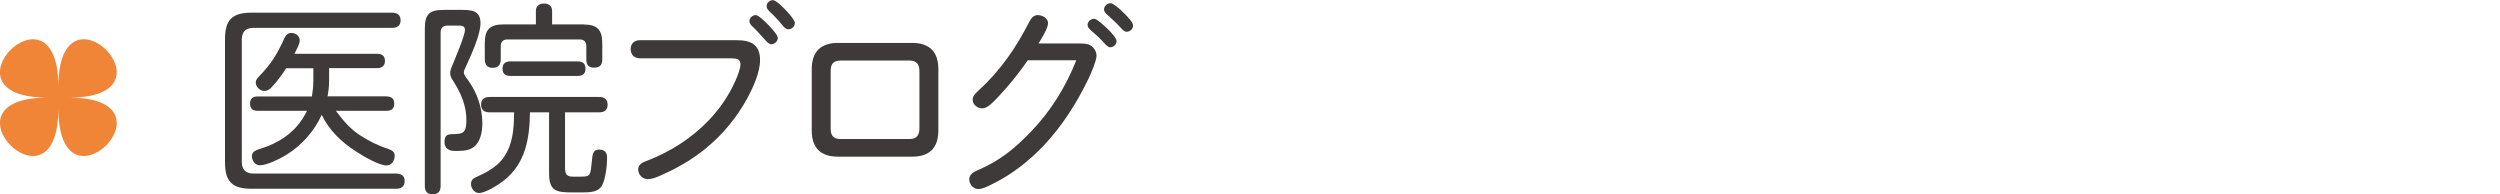 <svg xmlns="http://www.w3.org/2000/svg" id="_&#x30D8;&#x30C3;&#x30C0;" width="296" height="23" viewBox="0 0 296 23"><path d="M46.42,1.5c.6,0,1.01.26,1.01.91s-.41.89-1.01.89h-16.42c-.91,0-1.37.48-1.37,1.39v14.47c0,.91.46,1.39,1.37,1.39h16.9c.58,0,1.01.24,1.01.89s-.41.91-1.01.91h-17.14c-2.26,0-3.12-.86-3.12-3.1V4.62c0-2.26.86-3.12,3.12-3.12h16.66ZM45.77,11.42c.58,0,.91.26.91.86s-.36.84-.91.84h-6c.89,1.18,1.63,2.09,2.86,2.9,1.06.7,2.21,1.25,3.38,1.63.41.14.72.34.72.79,0,.58-.36,1.15-.96,1.15-.94,0-2.83-1.15-3.65-1.68-1.66-1.06-3.19-2.52-4.03-4.32-.86,1.92-2.33,3.58-4.13,4.71-.74.46-2.33,1.27-3.19,1.27-.58,0-.94-.55-.94-1.08,0-.46.34-.65.74-.79,2.57-.77,4.58-2.11,5.78-4.58h-5.83c-.6,0-.91-.24-.91-.86s.34-.84.91-.84h6.41c.1-.6.17-1.22.17-1.85v-1.49h-3.22c-.5.79-1.08,1.58-1.75,2.28-.22.22-.48.41-.82.41-.53,0-1.03-.48-1.03-1.01,0-.29.19-.5.38-.7,1.49-1.54,2.11-2.57,3-4.51.14-.34.41-.65.82-.65.53,0,1.01.34,1.01.89,0,.43-.43,1.18-.62,1.58h9.77c.58,0,.94.24.94.84s-.38.86-.94.86h-5.67v1.44c0,.65-.07,1.27-.19,1.9h6.99Z" style="fill:#3e3a39;"></path><path d="M54.56,1.17c1.2,0,2.33.02,2.33,1.58,0,1.32-1.01,3.55-1.66,4.99-.26.55-.31.65-.31.84,0,.22.12.41.46.86,1.1,1.49,1.73,3.31,1.73,5.16,0,1.18-.31,2.69-1.58,3.1-.43.14-.74.17-1.75.17-.65,0-1.15-.34-1.15-1.03,0-.86.34-.96,1.08-.96,1.27,0,1.51-.34,1.51-1.68,0-1.68-.65-3.19-1.54-4.58-.22-.31-.38-.6-.38-.98,0-.22.07-.48.26-.91.31-.77,1.49-3.5,1.49-4.2,0-.38-.29-.5-.62-.5h-1.49c-.48,0-.77.29-.77.79v18.17c0,.67-.29,1.01-.96,1.01s-.91-.38-.91-1.01V3.4c0-1.7.5-2.23,2.26-2.23h2.02ZM66.92,20.08c0,.77.48.84,1.03.84h.62c.94,0,1.13-.07,1.27-.38.1-.22.14-.46.24-1.49.07-.84.14-1.34.86-1.34.65,0,.94.34.94.96,0,.91-.17,2.47-.6,3.29-.41.77-1.39.82-2.21.82h-1.32c-1.87,0-2.74-.14-2.74-2.26v-7.22h-2.26c-.05,3.07-.5,6-3.05,8.04-.62.5-2.18,1.51-3,1.51-.55,0-.94-.58-.94-1.08s.36-.7.74-.86c1.82-.84,3.07-1.61,3.82-3.58.48-1.27.53-2.69.55-4.03h-2.9c-.62,0-1.01-.26-1.01-.91s.41-.91,1.01-.91h12.96c.62,0,1.01.26,1.01.91s-.38.91-1.01.91h-4.03v6.79ZM69.1,2.9c1.58,0,2.21.6,2.21,2.21v1.92c0,.67-.29.98-.98.98-.65,0-.91-.36-.91-.96v-1.61c0-.48-.29-.77-.77-.77h-8.59c-.48,0-.77.29-.77.77v1.58c0,.65-.29,1.01-.98,1.01-.65,0-.91-.41-.91-1.01v-1.92c0-1.61.62-2.21,2.21-2.21h3.84v-1.58c0-.6.38-.89.96-.89s.96.29.96.89v1.58h3.75ZM60.44,8.99c-.6,0-.94-.24-.94-.86s.36-.86.94-.86h7.94c.6,0,.94.24.94.86s-.34.86-.94.86h-7.94Z" style="fill:#3e3a39;"></path><path d="M75.75,6.9c-.65,0-1.08-.43-1.08-1.08s.43-1.06,1.08-1.06h11.5c1.66,0,2.74.53,2.74,2.35,0,1.49-.86,3.34-1.56,4.61-1.2,2.18-2.81,4.15-4.73,5.74-1.44,1.2-3.05,2.18-4.75,2.98-.65.29-1.54.77-2.26.77-.62,0-1.13-.53-1.13-1.15,0-.53.43-.79.86-.96,2.83-1.06,5.4-2.66,7.51-4.87,1.3-1.37,2.38-2.93,3.14-4.66.26-.6.6-1.42.6-1.99s-.48-.67-.98-.67h-10.95ZM89.5,1.79c.29,0,1.03.7,1.51,1.2.6.65,1.08,1.2,1.08,1.51,0,.41-.38.74-.79.74-.24,0-.5-.29-.7-.5-.48-.53-.94-1.06-1.46-1.56-.19-.17-.41-.38-.41-.67,0-.41.38-.72.77-.72ZM91.54.02c.14,0,.43.19.72.43.31.26.62.6.79.77.72.72,1.06,1.3,1.06,1.51,0,.41-.36.74-.77.74-.26,0-.48-.22-.72-.5-.43-.55-.91-1.06-1.44-1.54-.19-.19-.41-.41-.41-.7,0-.41.38-.72.77-.72Z" style="fill:#3e3a39;"></path><path d="M111.1,15.45c0,2.04-1.03,3.1-3.1,3.1h-8.79c-2.06,0-3.1-1.06-3.1-3.1v-7.27c0-2.04,1.06-3.1,3.1-3.1h8.79c2.06,0,3.1,1.06,3.1,3.1v7.27ZM99.53,7.17c-.86,0-1.18.41-1.18,1.25v6.79c0,.86.34,1.25,1.18,1.25h8.18c.82,0,1.15-.48,1.15-1.25v-6.79c0-.79-.34-1.25-1.15-1.25h-8.18Z" style="fill:#3e3a39;"></path><path d="M127.98,5.15c.5,0,1.01.05,1.39.41.29.29.46.65.46,1.03,0,.55-.6,1.99-.94,2.71-1.42,2.93-3.14,5.64-5.35,7.97-1.75,1.82-3.72,3.38-6.02,4.51-.62.31-1.18.6-1.7.6-.58,0-1.06-.55-1.06-1.13,0-.62.53-.89,1.01-1.1,2.67-1.15,4.44-2.62,6.36-4.63,2.3-2.4,4.08-5.28,5.3-8.38h-5.74c-1.01,1.46-2.14,2.88-3.36,4.18-.84.91-1.46,1.51-2.04,1.51s-1.13-.46-1.13-1.03c0-.41.29-.72.82-1.2,2.45-2.23,4.39-5.06,5.86-7.97.22-.43.5-.84,1.03-.84s1.22.34,1.22.96-.79,1.82-1.13,2.4h5.02ZM129.53,2.22c.34,0,1.2.82,1.54,1.13.5.46,1.13,1.2,1.13,1.51,0,.41-.36.74-.77.74-.22,0-.5-.29-.67-.48-.5-.58-1.03-1.03-1.61-1.54-.19-.17-.38-.36-.38-.62,0-.41.38-.74.77-.74ZM131.5.38c.22,0,.82.41,1.56,1.15.5.5,1.1,1.13,1.1,1.49,0,.41-.36.74-.77.74-.26,0-.46-.22-.72-.5-.48-.53-.98-.98-1.54-1.49-.19-.17-.41-.36-.41-.65,0-.41.38-.74.77-.74Z" style="fill:#3e3a39;"></path><path d="M6.91,12.83c0,13.39-14.66-1.27-1.28-1.27-13.39,0,1.28-14.66,1.28-1.27,0-13.39,14.66,1.27,1.27,1.27,13.39,0-1.27,14.66-1.27,1.27Z" style="fill:#f08437;"></path></svg>